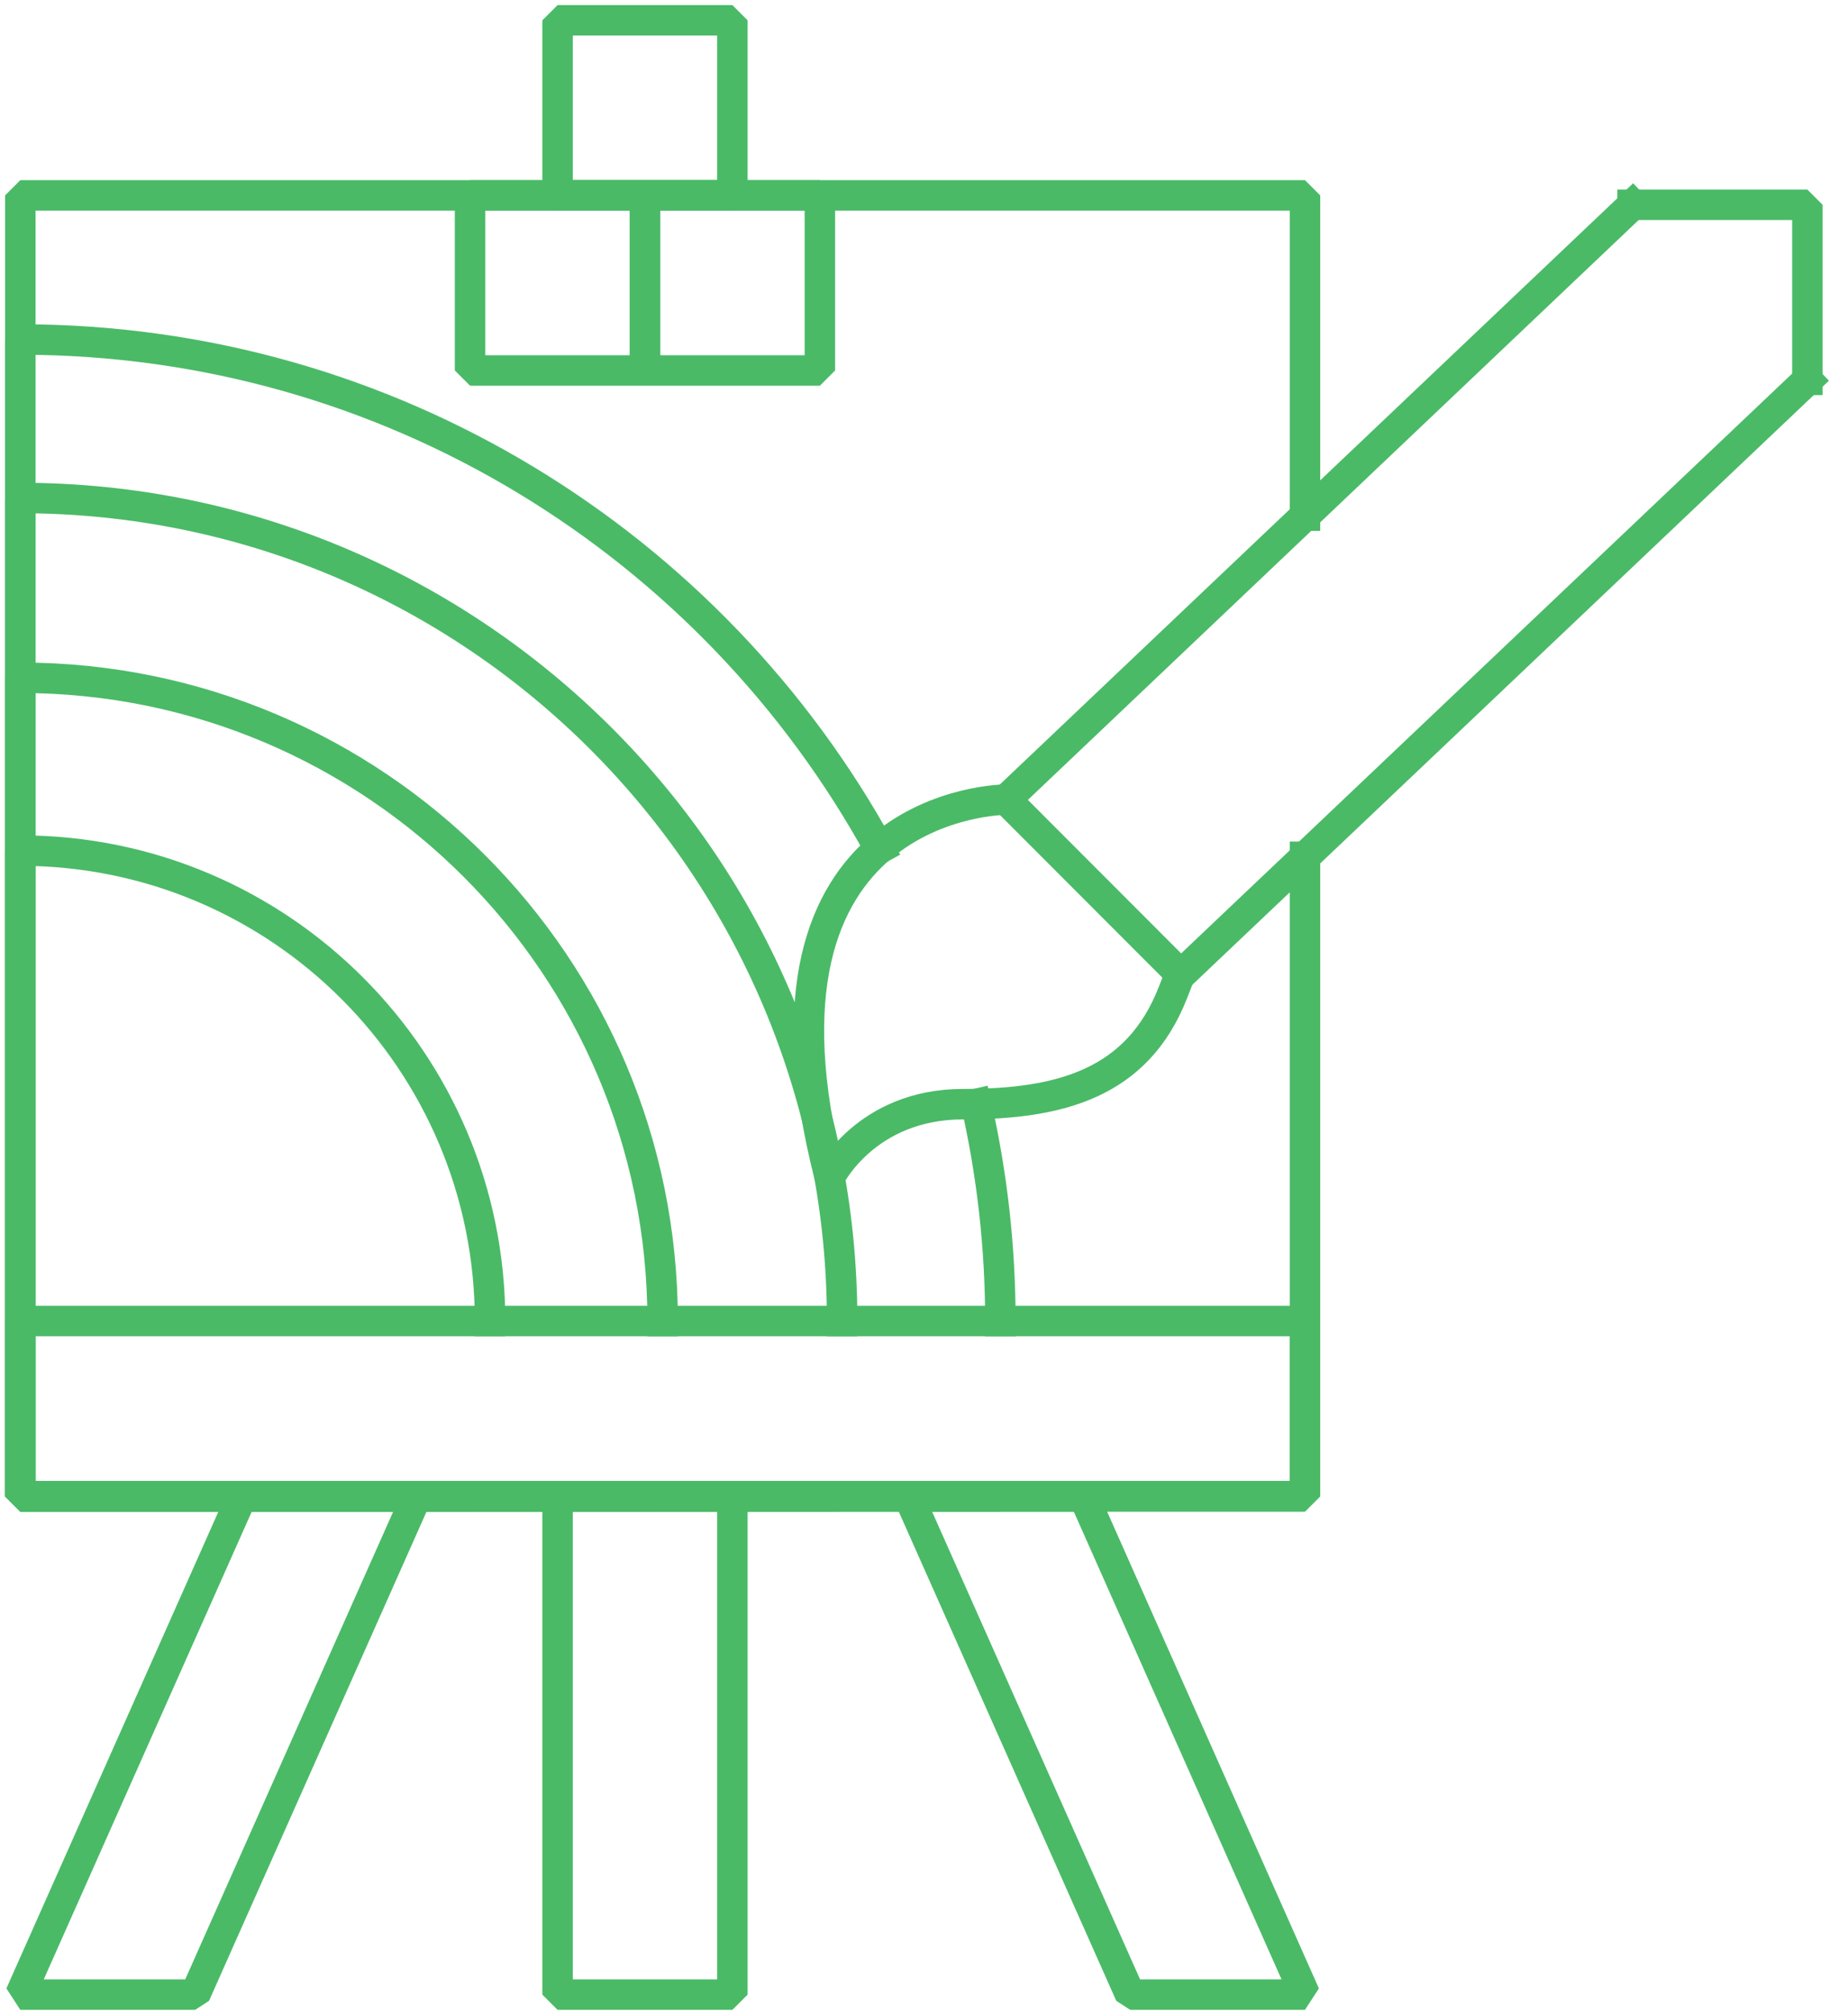 <svg width="91" height="99" viewBox="0 0 91 99" fill="none" xmlns="http://www.w3.org/2000/svg">
<path d="M64.261 25.384V9.62H40.373H36.064H31.754H27.444H23.146H1V16.715V24.518V33.369V41.878V65.042V73.673H11.896H20.516H22.477H27.444H31.425H36.064H40.544H44.744H48.494H53.352H64.261V65.042V42.183" stroke="#4ABA67" stroke-width="1.5" stroke-linecap="square" stroke-linejoin="bevel"/>
<path d="M31.754 9.62H23.146V18.239H31.754V9.62Z" stroke="#4ABA67" stroke-width="1.5" stroke-linecap="square" stroke-linejoin="bevel"/>
<path d="M40.373 9.62H31.766V18.239H40.373V9.62Z" stroke="#4ABA67" stroke-width="1.5" stroke-linecap="square" stroke-linejoin="bevel"/>
<path d="M64.261 65.04H1V73.659H64.261V65.04Z" stroke="#4ABA67" stroke-width="1.5" stroke-linecap="square" stroke-linejoin="bevel"/>
<path d="M36.064 1H27.456V9.619H36.064V1Z" stroke="#4ABA67" stroke-width="1.5" stroke-linecap="square" stroke-linejoin="bevel"/>
<path d="M80.392 10.083H89V18.702" stroke="#4ABA67" stroke-width="1.5" stroke-linecap="square" stroke-linejoin="bevel"/>
<path d="M36.064 73.673H27.456V98.202H36.064V73.673Z" stroke="#4ABA67" stroke-width="1.5" stroke-linecap="square" stroke-linejoin="bevel"/>
<path d="M11.909 73.673H20.516L9.608 98.202H1L11.909 73.673Z" stroke="#4ABA67" stroke-width="1.5" stroke-linecap="square" stroke-linejoin="bevel"/>
<path d="M53.364 73.673H44.744L55.653 98.202H64.26L53.364 73.673Z" stroke="#4ABA67" stroke-width="1.5" stroke-linecap="square" stroke-linejoin="bevel"/>
<path d="M89 18.715L58.149 47.986L49.541 39.367L80.392 10.083" stroke="#4ABA67" stroke-width="1.5" stroke-linecap="square" stroke-linejoin="bevel"/>
<path d="M49.541 39.367C49.541 39.367 36.076 39.367 40.86 57.959C40.86 57.959 42.638 54.362 47.423 54.362C52.207 54.362 56.006 53.351 57.759 48.864" stroke="#4ABA67" stroke-width="1.5" stroke-linecap="square" stroke-linejoin="bevel"/>
<path d="M48.494 73.673H1V16.715C19.226 16.715 35.102 26.834 43.308 41.78" stroke="#4ABA67" stroke-width="1.5" stroke-linecap="square" stroke-linejoin="bevel"/>
<path d="M49.261 65.041C49.261 61.36 48.847 57.788 48.068 54.35" stroke="#4ABA67" stroke-width="1.5" stroke-linecap="square" stroke-linejoin="bevel"/>
<path d="M41.469 65.041C41.469 42.658 23.353 24.518 1 24.518V73.673H40.544" stroke="#4ABA67" stroke-width="1.5" stroke-linecap="square" stroke-linejoin="bevel"/>
<path d="M32.63 65.041C32.63 47.547 18.471 33.368 1 33.368V73.673H31.425" stroke="#4ABA67" stroke-width="1.5" stroke-linecap="square" stroke-linejoin="bevel"/>
<path d="M24.132 65.04C24.132 52.252 13.771 41.877 1 41.877V73.672H22.477" stroke="#4ABA67" stroke-width="1.5" stroke-linecap="square" stroke-linejoin="bevel"/>
</svg>
